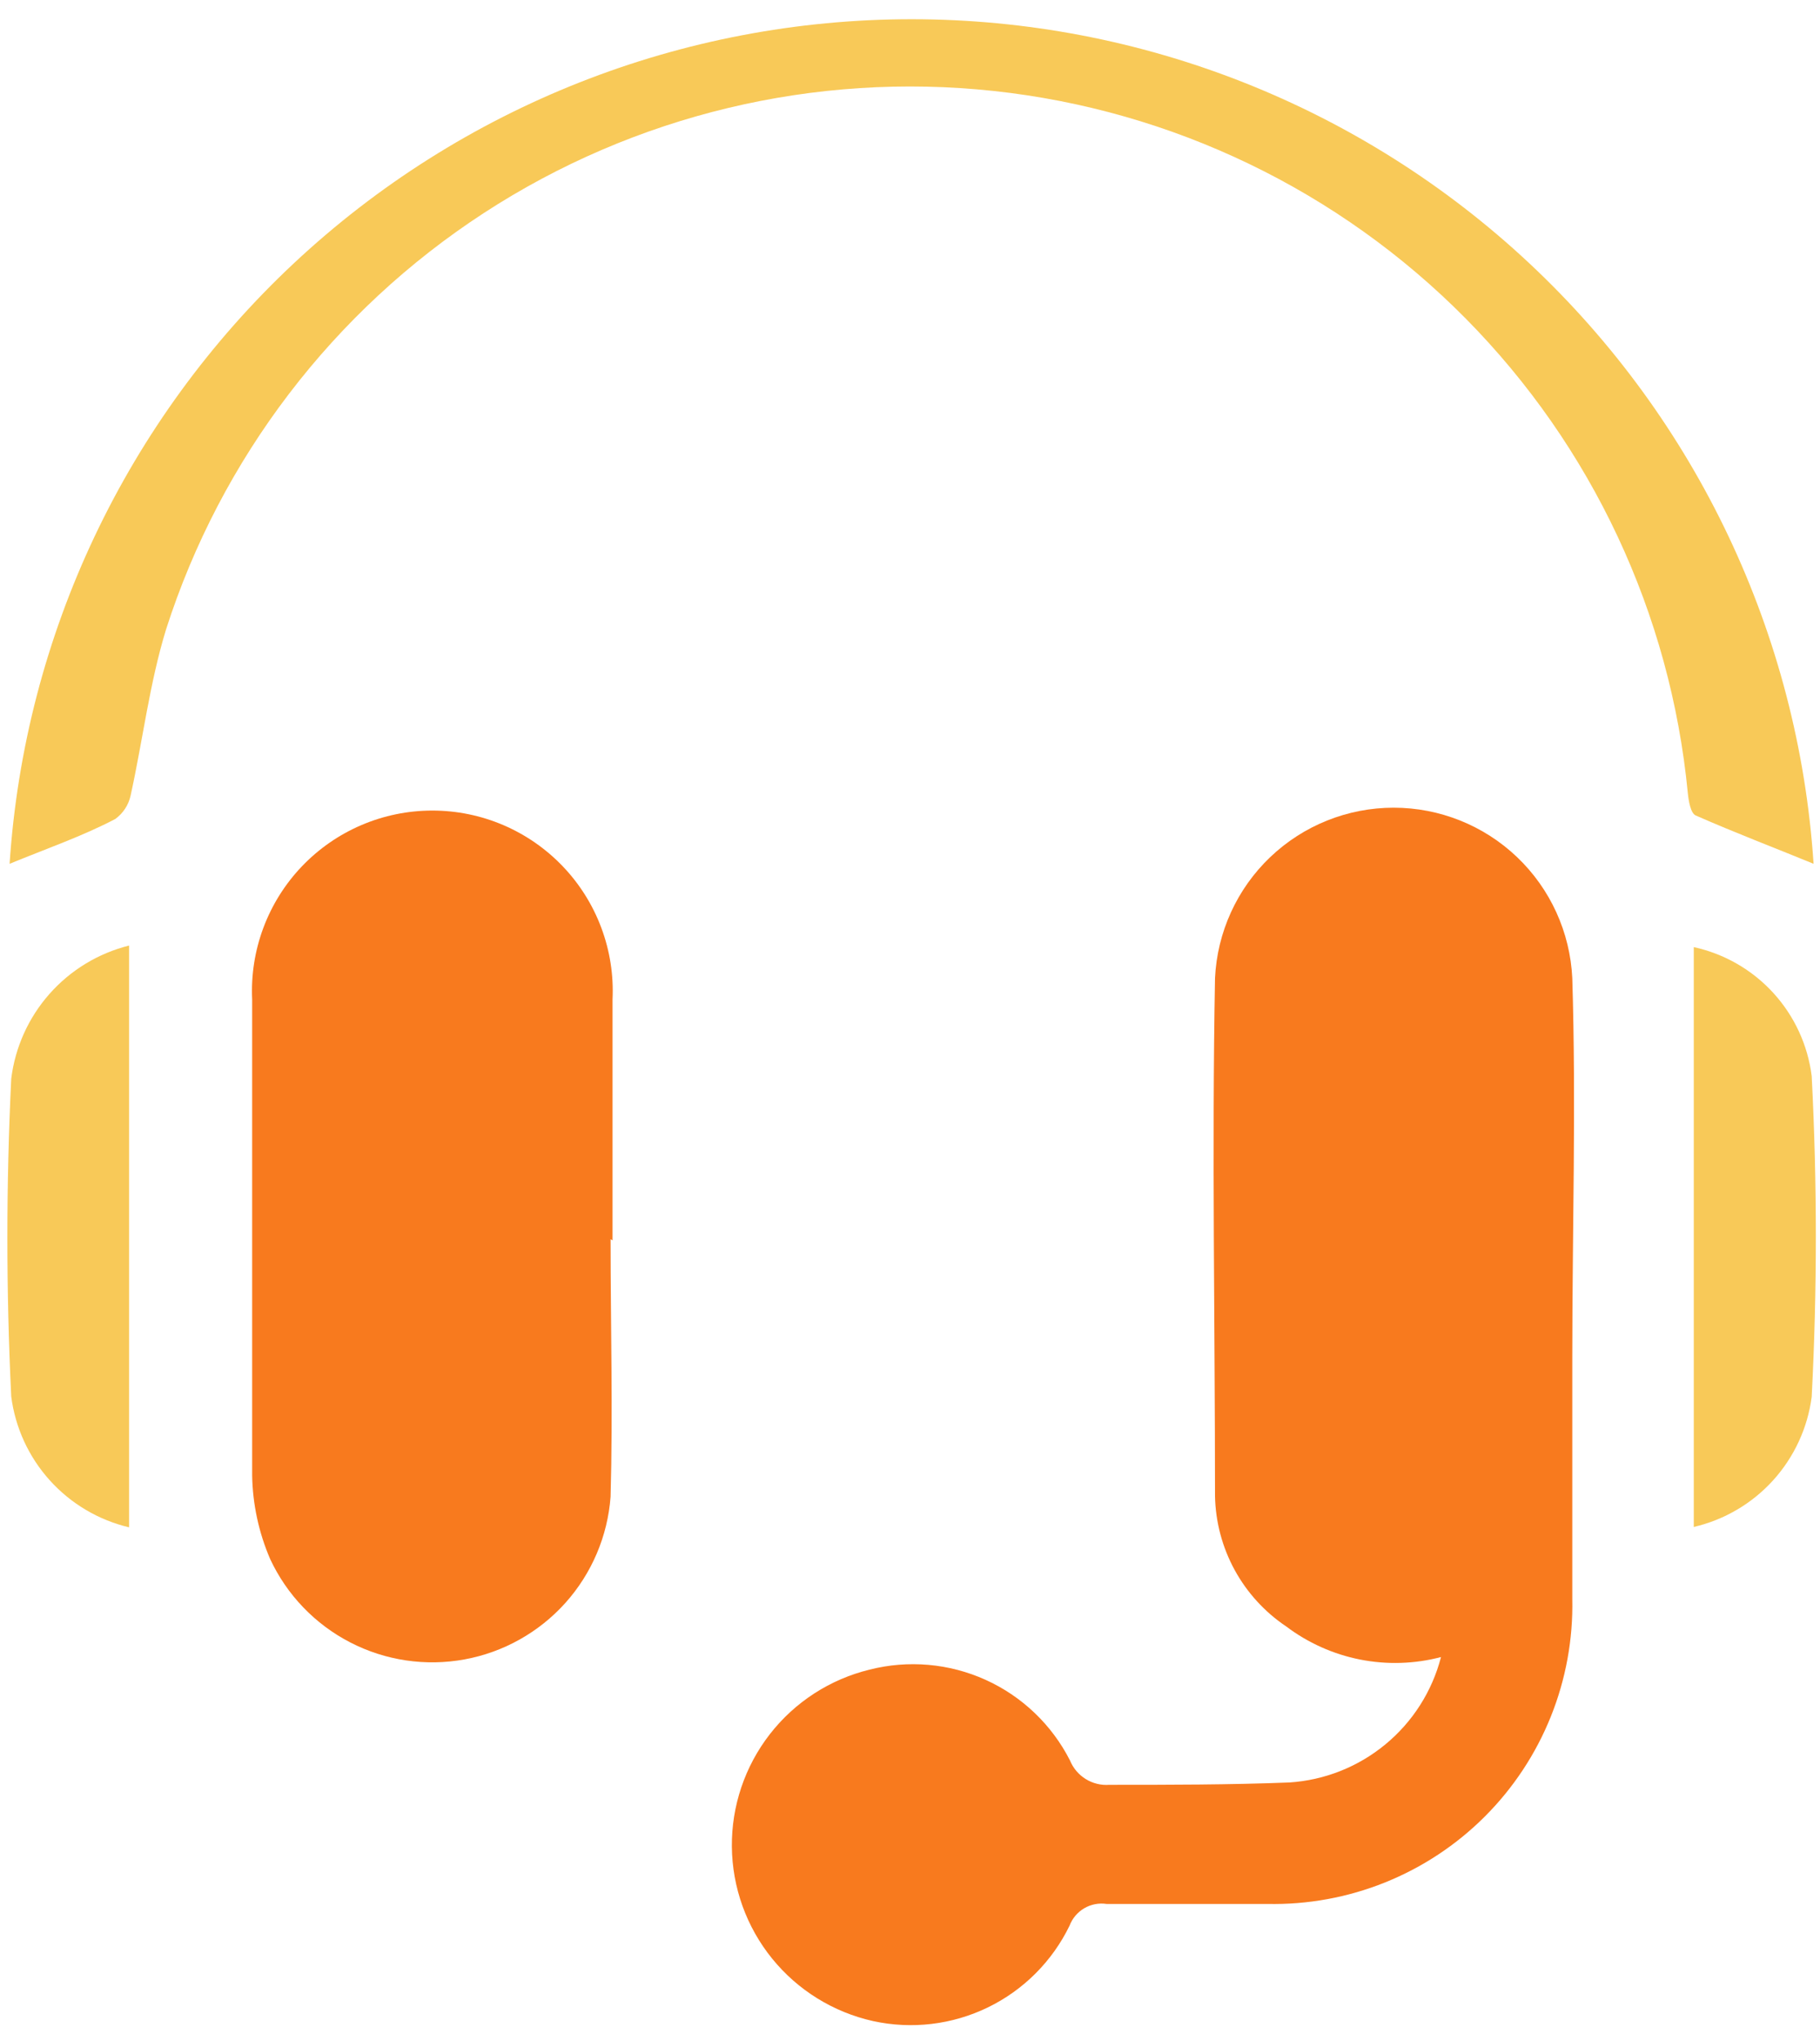 <?xml version="1.0" encoding="UTF-8"?>
<svg xmlns="http://www.w3.org/2000/svg" width="66" height="74" viewBox="0 0 66 74" fill="none">
  <path d="M52.256 60.079C51.297 60.331 50.293 60.361 49.321 60.169C48.348 59.976 47.432 59.565 46.641 58.968C45.862 58.445 45.22 57.741 44.771 56.918C44.322 56.094 44.078 55.174 44.061 54.236C44.061 47.979 43.947 41.722 44.061 35.465C44.139 33.8 44.856 32.228 46.062 31.077C47.268 29.926 48.872 29.284 50.539 29.284C52.206 29.284 53.809 29.926 55.016 31.077C56.222 32.228 56.938 33.8 57.017 35.465C57.159 40.054 57.017 44.644 57.017 49.219C57.017 52.069 57.017 55.048 57.017 57.97C57.048 59.431 56.783 60.883 56.238 62.239C55.693 63.595 54.88 64.826 53.846 65.86C52.813 66.893 51.581 67.706 50.226 68.251C48.87 68.796 47.418 69.061 45.957 69.03C44.004 69.03 42.066 69.03 40.127 69.03C39.848 68.988 39.563 69.044 39.32 69.186C39.076 69.329 38.888 69.55 38.788 69.814C38.161 71.107 37.118 72.153 35.825 72.781C34.532 73.409 33.066 73.584 31.661 73.277C30.22 72.956 28.929 72.157 27.999 71.01C27.069 69.862 26.555 68.434 26.54 66.957C26.526 65.48 27.011 64.042 27.917 62.876C28.824 61.71 30.098 60.885 31.533 60.535C32.938 60.177 34.424 60.308 35.745 60.906C37.066 61.505 38.144 62.535 38.802 63.828C38.916 64.107 39.115 64.342 39.371 64.501C39.627 64.66 39.927 64.734 40.227 64.711C42.408 64.711 44.588 64.711 46.755 64.626C48.034 64.544 49.254 64.06 50.242 63.243C51.23 62.427 51.935 61.32 52.256 60.079V60.079Z" fill="#F87A1E"></path>
  <path d="M0.348 31.318C0.896 23.016 4.581 15.233 10.655 9.547C16.729 3.861 24.738 0.697 33.058 0.697C41.378 0.697 49.386 3.861 55.46 9.547C61.534 15.233 65.219 23.016 65.767 31.318C64.342 30.733 62.916 30.192 61.491 29.565C61.306 29.479 61.235 29.037 61.206 28.752C60.581 22.26 57.734 16.182 53.148 11.545C48.561 6.908 42.515 3.995 36.03 3.298C29.545 2.601 23.018 4.163 17.551 7.72C12.084 11.277 8.011 16.612 6.021 22.823C5.422 24.776 5.18 26.828 4.738 28.838C4.664 29.182 4.466 29.486 4.182 29.693C2.985 30.32 1.702 30.762 0.348 31.318Z" fill="#F8C958"></path>
  <path d="M22.142 44.929C22.142 48.036 22.228 51.157 22.142 54.264C22.036 55.695 21.459 57.05 20.501 58.118C19.542 59.185 18.257 59.905 16.846 60.164C15.435 60.423 13.978 60.207 12.703 59.549C11.428 58.892 10.407 57.83 9.799 56.53C9.385 55.571 9.162 54.54 9.144 53.495C9.144 47.794 9.144 41.993 9.144 36.235C9.103 35.351 9.241 34.468 9.551 33.639C9.861 32.81 10.335 32.053 10.946 31.413C11.557 30.773 12.291 30.263 13.105 29.915C13.918 29.567 14.794 29.388 15.679 29.388C16.563 29.388 17.439 29.567 18.252 29.915C19.066 30.263 19.8 30.773 20.411 31.413C21.022 32.053 21.497 32.81 21.806 33.639C22.116 34.468 22.255 35.351 22.213 36.235C22.213 39.085 22.213 42.064 22.213 44.972L22.142 44.929Z" fill="#F87A1E"></path>
  <path d="M4.682 55.376C3.572 55.113 2.568 54.518 1.804 53.67C1.04 52.822 0.553 51.762 0.407 50.63C0.221 46.796 0.221 42.948 0.407 39.114C0.548 37.971 1.032 36.897 1.795 36.035C2.558 35.172 3.565 34.561 4.682 34.282V55.376Z" fill="#F8C958"></path>
  <path d="M61.423 55.362V34.339C62.532 34.581 63.538 35.16 64.304 35.997C65.07 36.834 65.557 37.888 65.699 39.014C65.899 42.891 65.899 46.782 65.699 50.644C65.552 51.772 65.063 52.828 64.299 53.672C63.535 54.515 62.532 55.104 61.423 55.362V55.362Z" fill="#F8C958"></path>
</svg>
